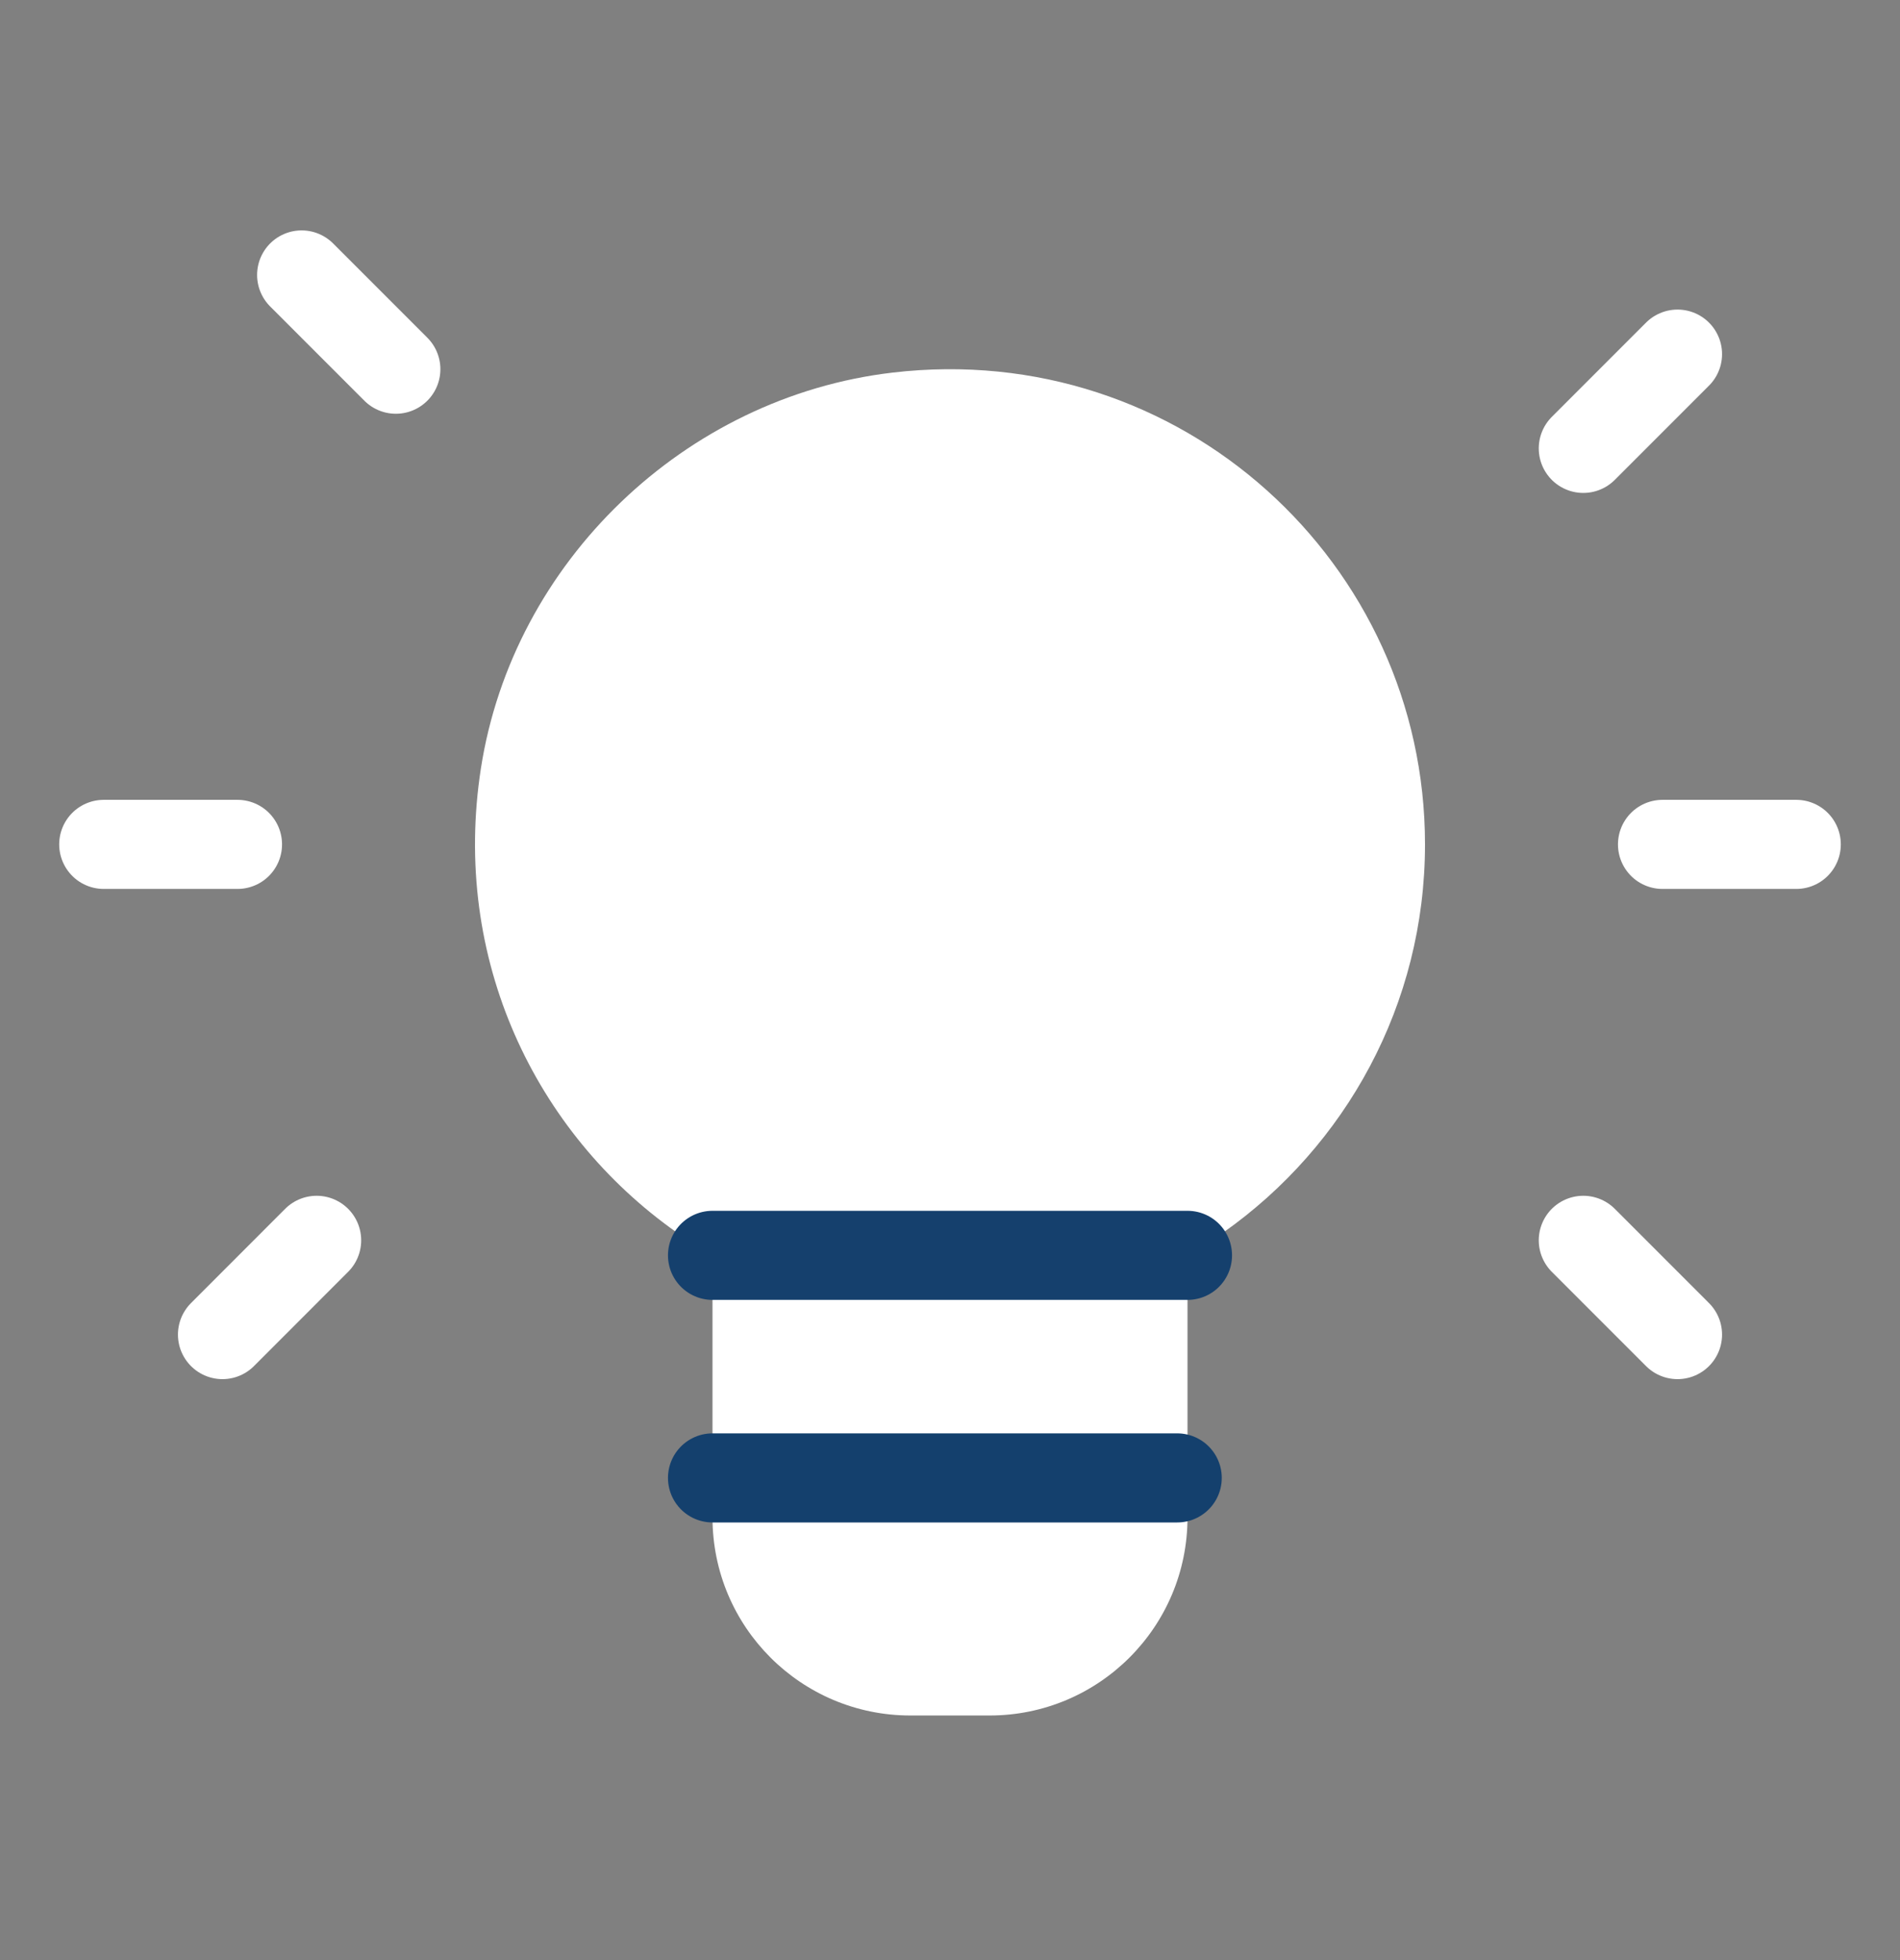 <svg width="32" height="33" viewBox="0 0 32 33" fill="none" xmlns="http://www.w3.org/2000/svg">
<rect x="0" y="0" width="32" height="33" fill="#808080" stroke="none"/>
<path fill-rule="evenodd" clip-rule="evenodd" d="M11.388 20.743C9.02 19.07 7.6 16.149 8.1 12.933C8.641 9.457 11.539 6.682 15.033 6.273C19.884 5.703 24 9.479 24 14.215C24 16.915 22.659 19.298 20.609 20.746C20.241 21.006 20 21.409 20 21.859V25.549C20 27.39 18.508 28.882 16.667 28.882H15.333C13.492 28.882 12 27.39 12 25.549V21.865C12 21.41 11.757 21.005 11.388 20.743Z" fill="white"/>
<path d="M26.666 7.549L28.253 5.962" stroke="white" stroke-width="1.5" stroke-linecap="round" stroke-linejoin="round"/>
<path d="M5.333 20.882L3.747 22.469" stroke="white" stroke-width="1.5" stroke-linecap="round" stroke-linejoin="round"/>
<path d="M6.667 6.216L5.08 4.629" stroke="white" stroke-width="1.5" stroke-linecap="round" stroke-linejoin="round"/>
<path d="M26.666 20.882L28.253 22.469" stroke="white" stroke-width="1.5" stroke-linecap="round" stroke-linejoin="round"/>
<path d="M28 14.216H30.253" stroke="white" stroke-width="1.5" stroke-linecap="round" stroke-linejoin="round"/>
<path d="M1.747 14.216H4" stroke="white" stroke-width="1.5" stroke-linecap="round" stroke-linejoin="round"/>
<path d="M12 24.882H19.827" stroke="#14406D" stroke-width="1.5" stroke-linecap="round" stroke-linejoin="round"/>
<path d="M20 21.135H12" stroke="#15406D" stroke-width="1.5" stroke-linecap="round" stroke-linejoin="round"/>
</svg>
